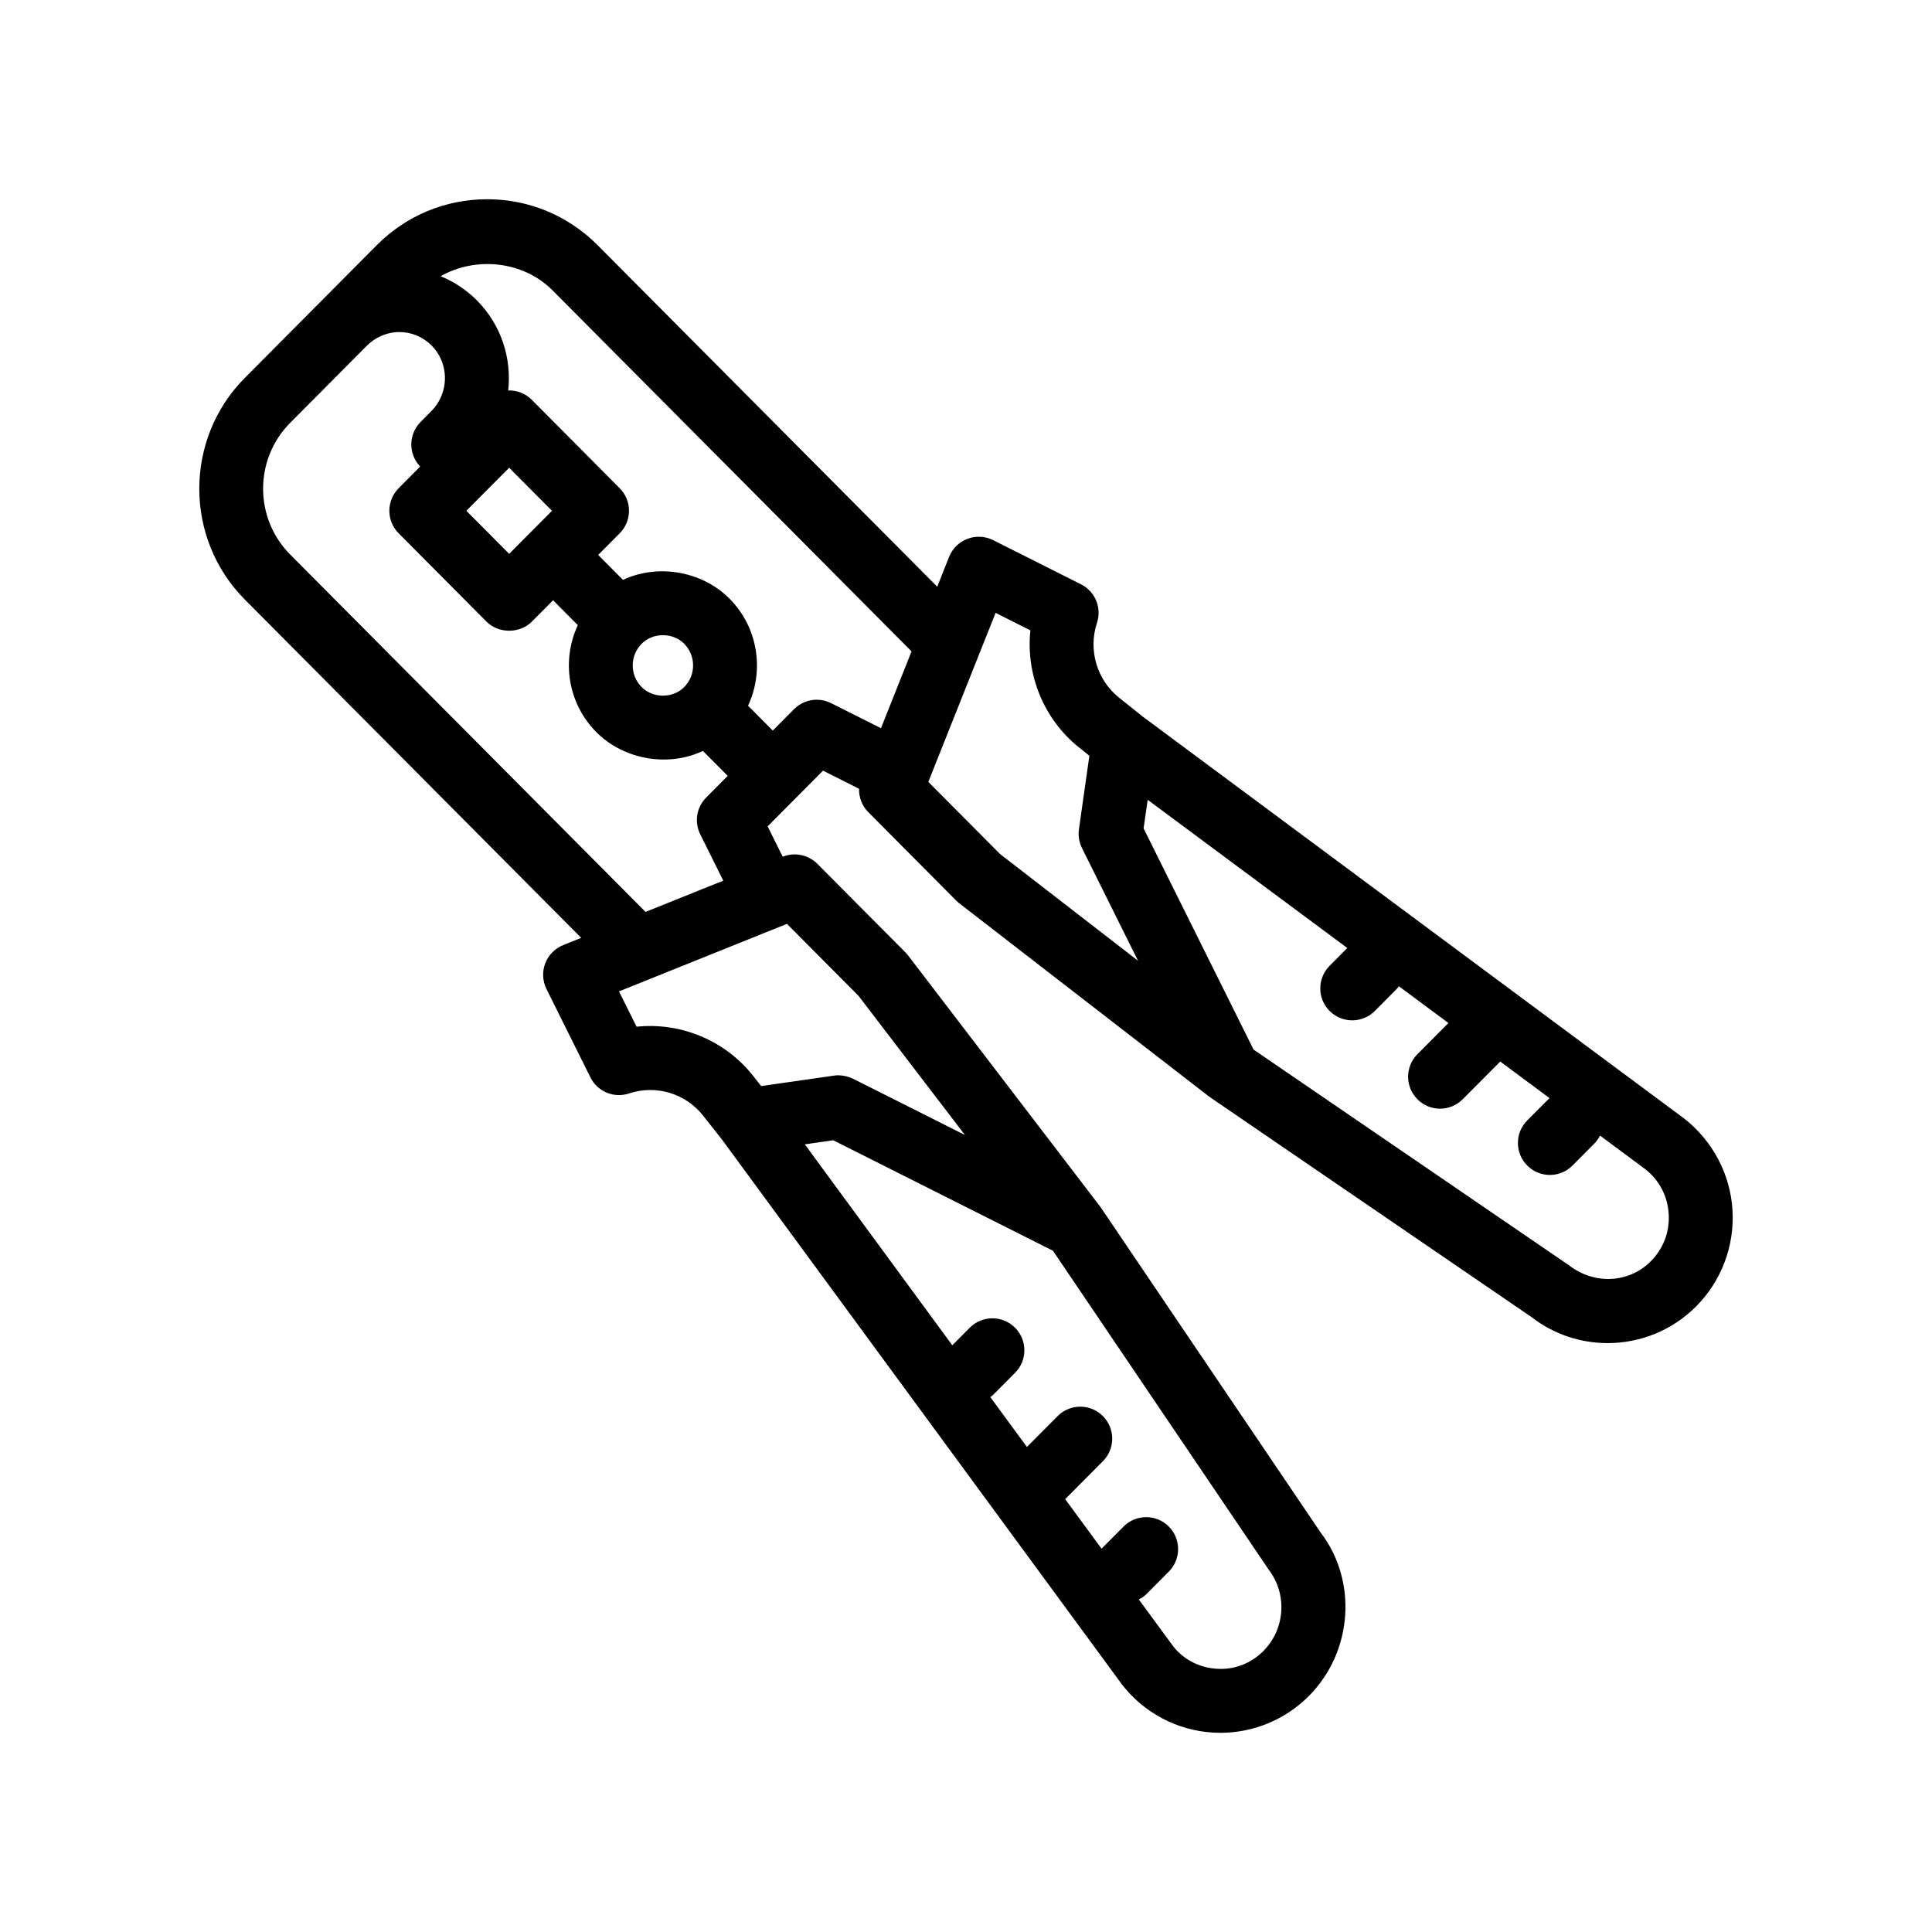 <?xml version="1.0" encoding="UTF-8"?>
<!-- Uploaded to: ICON Repo, www.iconrepo.com, Generator: ICON Repo Mixer Tools -->
<svg fill="#000000" width="800px" height="800px" version="1.1" viewBox="144 144 512 512" xmlns="http://www.w3.org/2000/svg">
 <path d="m603.13 464.71c-0.57-9.461-5.148-18.254-12.766-24.262l-143.44-106.48-6.375-5.09c-5.863-4.684-8.211-12.641-5.84-19.801 1.32-3.988-0.48-8.34-4.231-10.23l-23.285-11.707c-2.121-1.062-4.59-1.195-6.805-0.348-2.223 0.848-3.984 2.578-4.863 4.781l-3.148 7.91-89.98-90.488c-7.82-7.863-18.219-12.195-29.285-12.195-11.07 0-21.469 4.332-29.285 12.195l-14.555 14.641-2.91 2.926v0.004l-17.461 17.559c-16.117 16.207-16.117 42.578 0 58.781l89.125 89.633-4.781 1.926c-2.191 0.883-3.914 2.641-4.758 4.848-0.836 2.207-0.715 4.664 0.332 6.777l11.645 23.422c1.879 3.785 6.258 5.602 10.273 4.258 7.059-2.363 14.934-0.02 19.578 5.863l5.031 6.375 106.06 144.49c5.848 7.488 14.621 12.098 24.07 12.656 0.648 0.039 1.305 0.059 1.961 0.059 8.746 0 17.195-3.492 23.438-9.77 11.68-11.754 12.891-30.547 3.109-43.309l-58.141-85.969c-0.031-0.047-0.074-0.082-0.105-0.125-0.066-0.09-0.105-0.188-0.176-0.277l-50.934-66.598c-0.227-0.293-0.465-0.562-0.727-0.828l-23.285-23.41c-2.398-2.414-6.016-3.164-9.16-1.891l-0.02 0.012-4.004-8.051 7.359-7.406 7.32-7.359 9.551 4.805c-0.055 2.273 0.781 4.516 2.438 6.184l23.285 23.422c0.258 0.262 0.535 0.504 0.82 0.73l66.215 51.223c0.09 0.07 0.188 0.117 0.281 0.18 0.047 0.031 0.074 0.074 0.121 0.105l85.066 58.176c5.953 4.609 13.07 6.879 20.156 6.879 8.539 0 17.051-3.289 23.461-9.742 6.695-6.723 10.195-16.008 9.625-25.48zm-126.92-42.559-29.145-58.609 1.082-7.586 52.906 39.277-4.707 4.734c-3.293 3.32-3.281 8.68 0.039 11.977 1.652 1.641 3.809 2.457 5.969 2.457 2.176 0 4.352-0.836 6.004-2.5l5.824-5.859c0.207-0.207 0.363-0.441 0.543-0.672l13.125 9.742-8.219 8.258c-3.301 3.316-3.285 8.676 0.031 11.977 1.652 1.641 3.812 2.465 5.969 2.465 2.176 0 4.348-0.832 6-2.492l9.949-10 13.062 9.691c-0.031 0.023-0.059 0.047-0.09 0.07l-5.824 5.856c-3.301 3.316-3.281 8.68 0.035 11.969 1.652 1.648 3.812 2.465 5.969 2.465 2.176 0 4.348-0.832 6-2.5l5.824-5.856c0.621-0.625 1.082-1.328 1.473-2.07l12.027 8.926c3.691 2.918 5.879 7.117 6.168 11.84 0.281 4.731-1.395 9.176-4.746 12.539-5.715 5.742-14.828 6.34-21.633 1.098zm-30.621-23.543-36.586-28.301-17.469-17.566-1.516-1.527 12.473-31.352 5.352-13.445 9.219 4.637c-1.234 11.703 3.512 23.543 12.922 31.055l2.711 2.172-2.769 19.492c-0.238 1.691 0.039 3.426 0.805 4.961zm-74.094 9.277 28.223 36.902-29.676-14.922c-0.52-0.262-1.066-0.441-1.621-0.59-0.156-0.039-0.312-0.082-0.469-0.109-0.539-0.117-1.09-0.188-1.641-0.195-0.023 0-0.051-0.012-0.074-0.012-0.402 0-0.801 0.031-1.203 0.09l-19.316 2.769-2.137-2.707c-7.465-9.461-19.25-14.234-30.887-13.023l-4.656-9.359 4.781-1.918 39.727-15.977 2.039 2.047zm107.33 173.63c-3.309 3.332-7.688 5.027-12.352 4.727-4.672-0.277-8.836-2.473-11.578-5.977l-9.102-12.398c0.762-0.395 1.496-0.871 2.133-1.516l5.82-5.856c3.301-3.316 3.285-8.676-0.031-11.969-3.316-3.301-8.676-3.289-11.969 0.035l-5.824 5.856-9.637-13.129 10-10.062c3.301-3.316 3.285-8.68-0.035-11.977-3.316-3.301-8.676-3.285-11.969 0.035l-8.137 8.176-9.691-13.203c0.242-0.195 0.5-0.371 0.73-0.598l5.824-5.856c3.301-3.316 3.281-8.676-0.035-11.977-3.316-3.293-8.676-3.281-11.977 0.035l-4.629 4.648-39.082-53.246 7.531-1.082 58.23 29.281 57.184 84.527c4.957 6.484 4.363 15.719-1.406 21.523zm-163.75-195.85-94.172-94.711c-9.566-9.621-9.566-25.27 0-34.898l11.461-11.527 5.969-6.004 2.941-2.957c1.055-1.062 2.277-1.875 3.594-2.473 1.543-0.699 3.219-1.098 4.957-1.098 3.223 0 6.262 1.266 8.551 3.566 3.656 3.68 4.469 9.125 2.492 13.617-0.59 1.344-1.402 2.613-2.492 3.707l-2.875 2.898-0.031 0.035c-3.25 3.266-3.289 8.508-0.117 11.824l-5.707 5.742c-3.281 3.305-3.281 8.637 0.004 11.941l23.285 23.418c3.176 3.199 8.832 3.199 12.004 0l5.637-5.668 4.961 4.988 1.598 1.602c-4.344 9.273-2.711 20.703 4.902 28.355 7.352 7.387 19.113 9.305 28.242 4.984l4.219 4.242 2.352 2.367-5.703 5.742c-2.559 2.57-3.195 6.488-1.578 9.738l6.106 12.289zm-30.5-100.56-5.637 5.668-11.348-11.406 5.707-5.742 0.02-0.02 5.617-5.644 11.348 11.41zm40.742 29.496c3.144 3.168 3.148 8.316 0.004 11.48-3.023 3.039-8.266 3.031-11.281 0-3.148-3.164-3.144-8.312 0.004-11.48 0-0.004 0.004-0.004 0.012-0.012 3.019-3.023 8.266-3.012 11.262 0.012zm29.113 17.336-5.637 5.668-4.793-4.816-1.762-1.773c4.336-9.27 2.707-20.695-4.902-28.355-7.336-7.387-19.098-9.297-28.242-4.988l-6.57-6.606 5.703-5.738c3.285-3.305 3.285-8.637 0-11.941l-23.285-23.422c-1.586-1.598-3.75-2.5-6-2.5-0.09 0-0.176 0.023-0.266 0.031 0.945-8.516-1.809-17.359-8.277-23.875-2.801-2.812-6.07-4.973-9.629-6.422 9.305-5.297 21.875-4.07 29.633 3.723l95.164 95.703-8.102 20.359-13.227-6.648c-1.211-0.605-2.508-0.902-3.797-0.902-2.215 0.008-4.387 0.867-6.012 2.504z"/>
</svg>